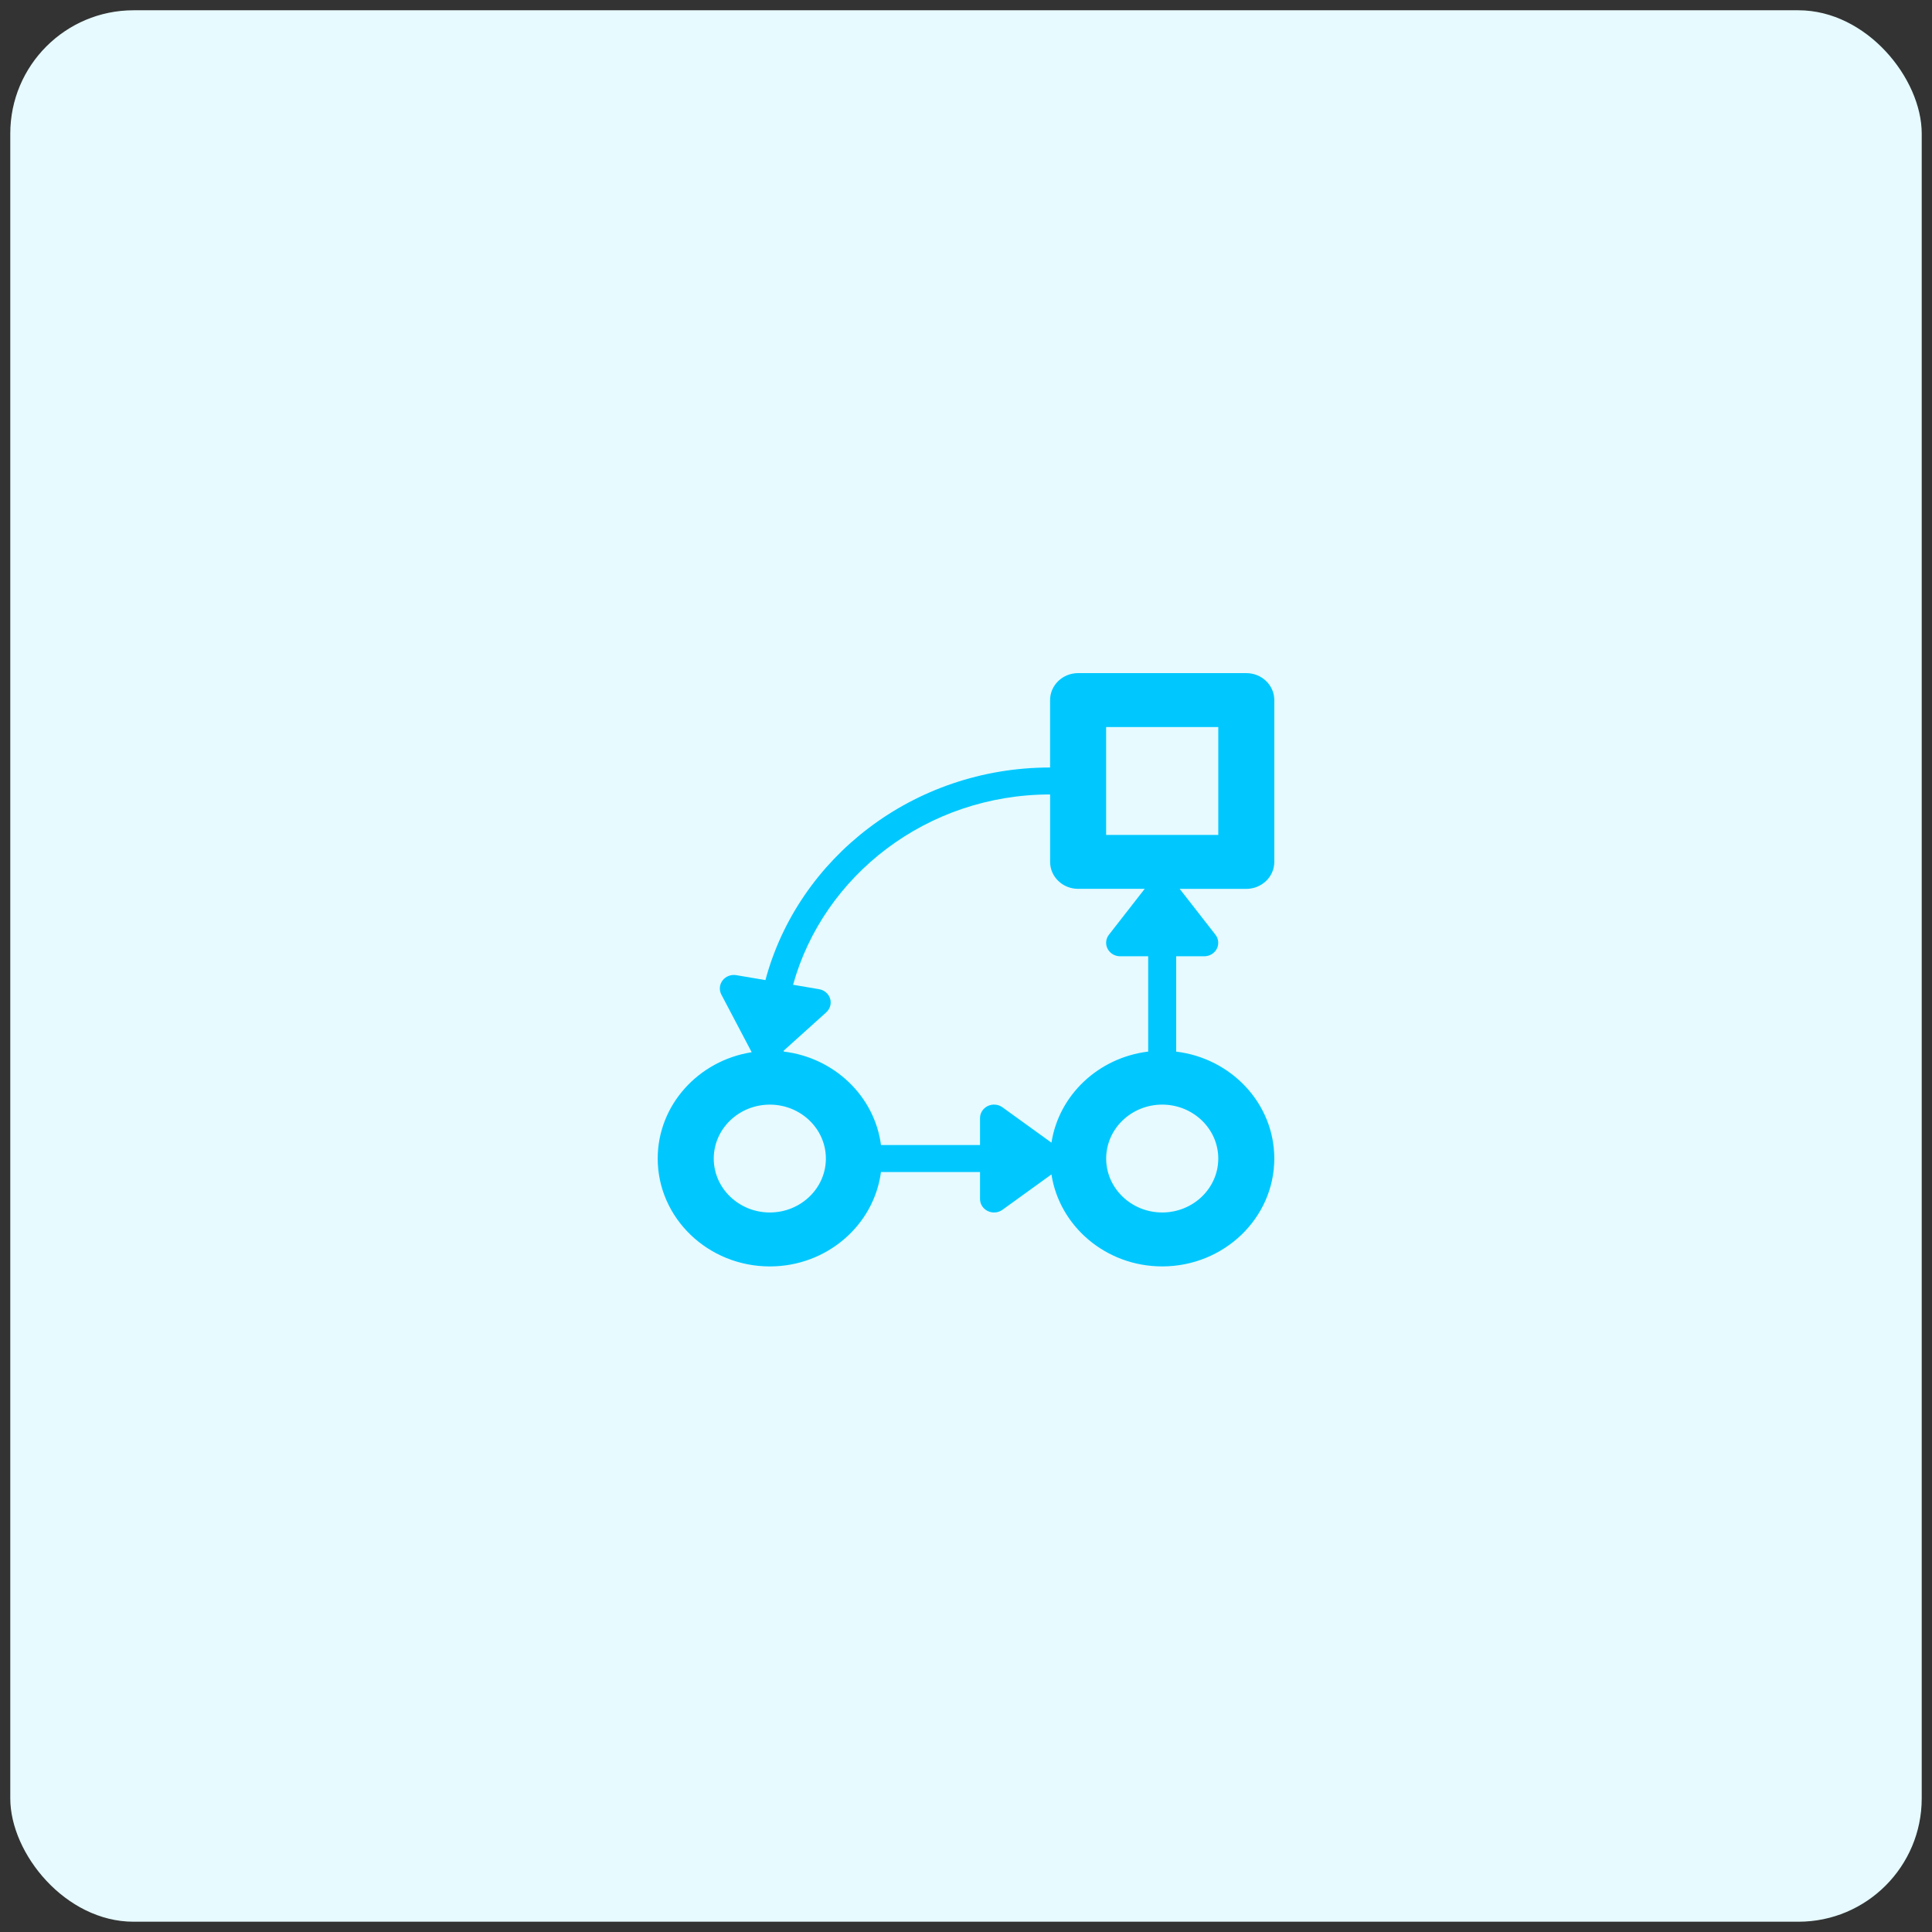 <svg width="94" height="94" viewBox="0 0 94 94" fill="none" xmlns="http://www.w3.org/2000/svg">
<rect x="0" y="0" width="94" height="94" fill="#333333" stroke="none"/>
<g clip-path="url(#clip0_2577_686)">
<rect x="0.5" y="0.5" width="93" height="93" rx="6" fill="#E6FAFF"/>
<path d="M62 41.935V34.062C62 33.337 61.389 32.75 60.636 32.75H52.455C51.701 32.75 51.091 33.338 51.091 34.062V37.342C44.43 37.342 38.833 41.748 37.241 47.686L35.823 47.446C35.569 47.403 35.311 47.501 35.157 47.701C35.004 47.901 34.98 48.167 35.096 48.389L36.573 51.195C33.984 51.601 32 53.763 32 56.368C32 59.262 34.447 61.617 37.455 61.617C40.231 61.617 42.524 59.608 42.862 57.024H47.682V58.336C47.682 58.585 47.828 58.812 48.059 58.923C48.29 59.034 48.566 59.011 48.774 58.861L51.157 57.14C51.547 59.668 53.811 61.616 56.544 61.616C59.553 61.617 62 59.262 62 56.368C62 53.697 59.913 51.49 57.226 51.166V46.527H58.591C58.848 46.527 59.085 46.387 59.2 46.165C59.316 45.943 59.292 45.677 59.136 45.478L57.397 43.248H60.634C61.389 43.247 62 42.659 62 41.935ZM37.455 58.992C35.951 58.992 34.727 57.815 34.727 56.369C34.727 54.922 35.951 53.745 37.455 53.745C38.959 53.745 40.182 54.922 40.182 56.369C40.182 57.815 38.959 58.992 37.455 58.992ZM59.274 56.368C59.274 57.815 58.05 58.992 56.546 58.992C55.043 58.992 53.82 57.815 53.82 56.368C53.82 54.922 55.043 53.744 56.546 53.744C58.05 53.744 59.274 54.922 59.274 56.368ZM53.89 46.164C54.007 46.387 54.242 46.527 54.5 46.527H55.864V51.164C53.442 51.458 51.515 53.281 51.158 55.596L48.773 53.874C48.567 53.725 48.291 53.702 48.06 53.812C47.829 53.925 47.682 54.151 47.682 54.399V55.711H42.863C42.554 53.339 40.595 51.457 38.128 51.163C38.13 51.148 38.137 51.136 38.137 51.12C38.137 51.117 38.137 51.115 38.137 51.113L40.201 49.254C40.389 49.084 40.461 48.826 40.389 48.588C40.314 48.349 40.108 48.172 39.853 48.129L38.587 47.913C40.063 42.592 45.102 38.654 51.092 38.654V41.934C51.092 42.659 51.702 43.246 52.456 43.246H55.694L53.955 45.477C53.799 45.676 53.774 45.942 53.89 46.164ZM59.274 40.623H53.818V35.374H59.274V40.623Z" fill="#00C8FF"/>
</g>
<defs>
<clipPath id="clip0_2577_686">
<rect width="93" height="93" fill="white" transform="translate(0.5 0.5)"/>
</clipPath>
</defs>
</svg>
